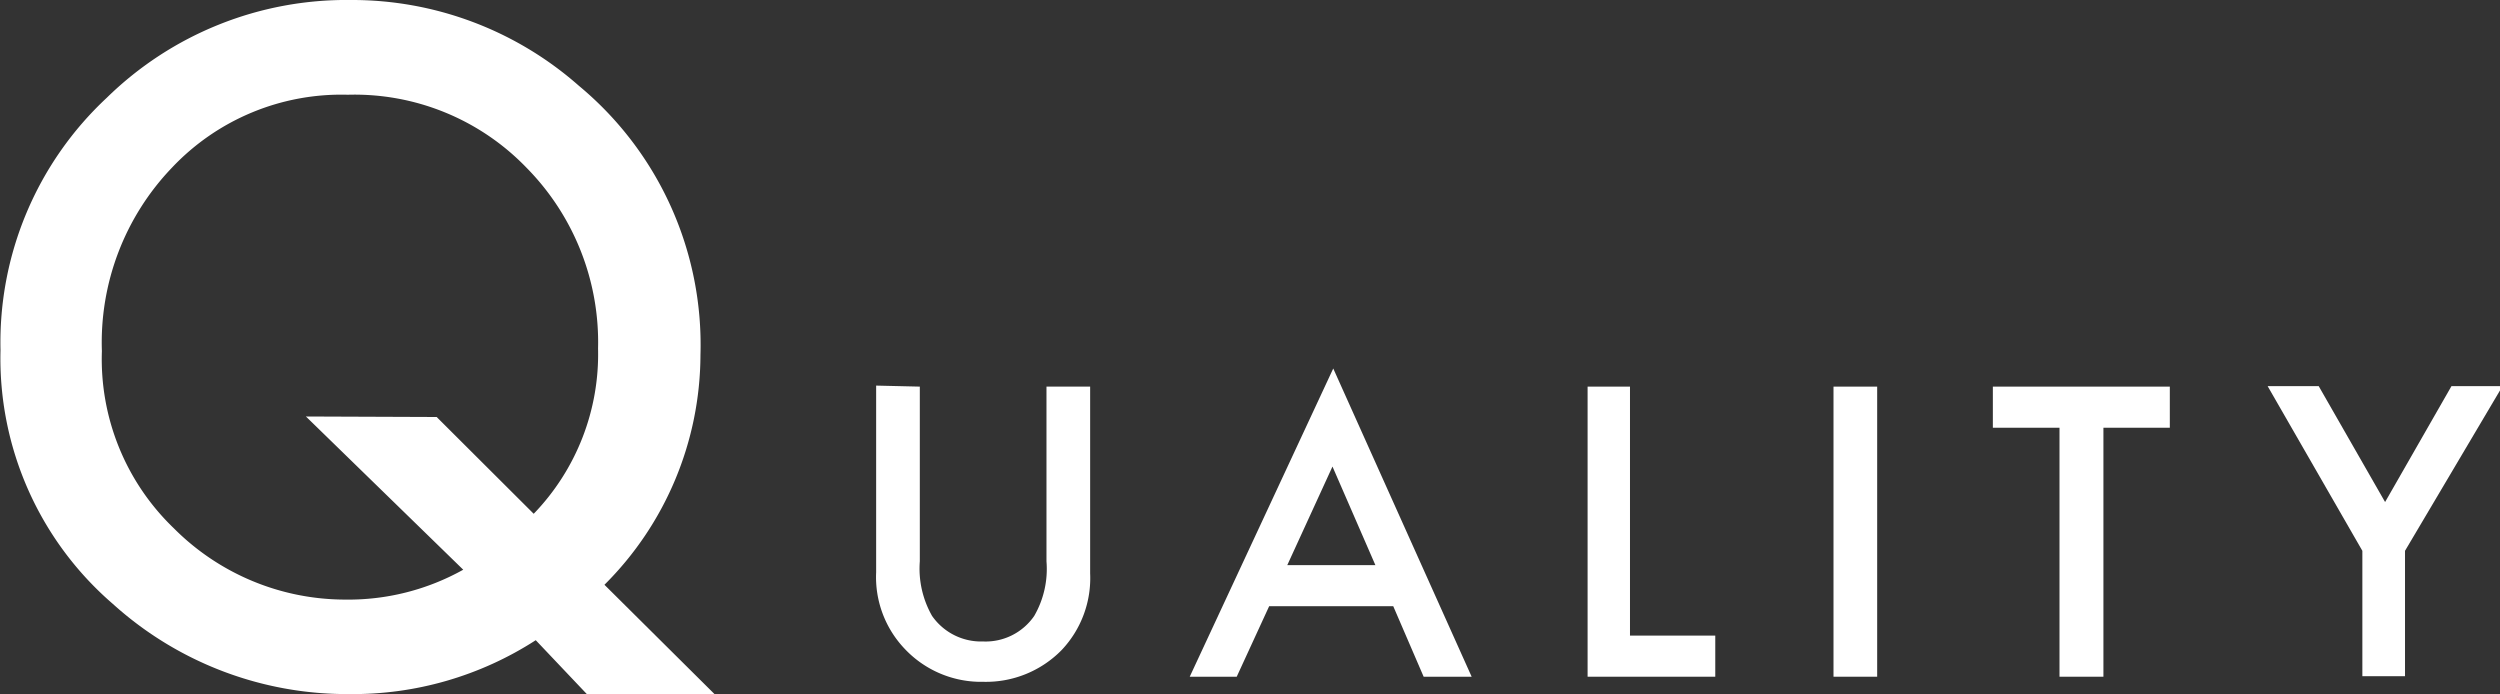 <svg viewBox="0 0 97.9 27.18" xmlns="http://www.w3.org/2000/svg"><rect x="0" y="0" width="97.9" height="27.18" fill="#333333" stroke="none"/><g fill="#fff" transform="translate(102.51 -512.43)"><path d="m-66.49 527.57v6.84a3.74 3.74 0 0 0 .48 2.14 2.34 2.34 0 0 0 2 1 2.31 2.31 0 0 0 2-1 3.68 3.68 0 0 0 .48-2.14v-6.84h1.71v7.31a4.1 4.1 0 0 1 -1.11 3 4.15 4.15 0 0 1 -3.07 1.25 4.11 4.11 0 0 1 -3.08-1.29 4.07 4.07 0 0 1 -1.12-3v-7.31z"/><path d="m-47.95 536.17h-4.86l-1.27 2.76h-1.84l5.62-12.07 5.42 12.07h-1.88zm-.7-1.61-1.68-3.86-1.77 3.86z"/><path d="m-38.68 527.57v9.75h3.34v1.61h-5v-11.36z"/><path d="m-29 527.57v11.36h-1.71v-11.36z"/><path d="m-20.14 529.18v9.75h-1.72v-9.75h-2.61v-1.61h6.93v1.61z"/><path d="m-10 534-3.71-6.45h2l2.6 4.54 2.6-4.54h2l-3.82 6.45v4.91h-1.67z"/><path d="m-74.53 539.61h-5l-2-2.11a13.2 13.2 0 0 1 -7.31 2.11 13.67 13.67 0 0 1 -9.25-3.53 12.69 12.69 0 0 1 -4.4-9.94 13.09 13.09 0 0 1 4.16-9.88 13.41 13.41 0 0 1 9.55-3.83 13.43 13.43 0 0 1 8.94 3.36 13.18 13.18 0 0 1 4.76 10.54 12.75 12.75 0 0 1 -3.76 9zm-10.88-10.85 3.8 3.79a9 9 0 0 0 2.52-6.47 9.73 9.73 0 0 0 -2.8-7.08 9.35 9.35 0 0 0 -7-2.86 9.12 9.12 0 0 0 -6.89 2.86 9.89 9.89 0 0 0 -2.74 7.18 9.18 9.18 0 0 0 2.82 6.94 9.48 9.48 0 0 0 6.7 2.79 9.23 9.23 0 0 0 4.63-1.17l-6.16-6z"/></g></svg>